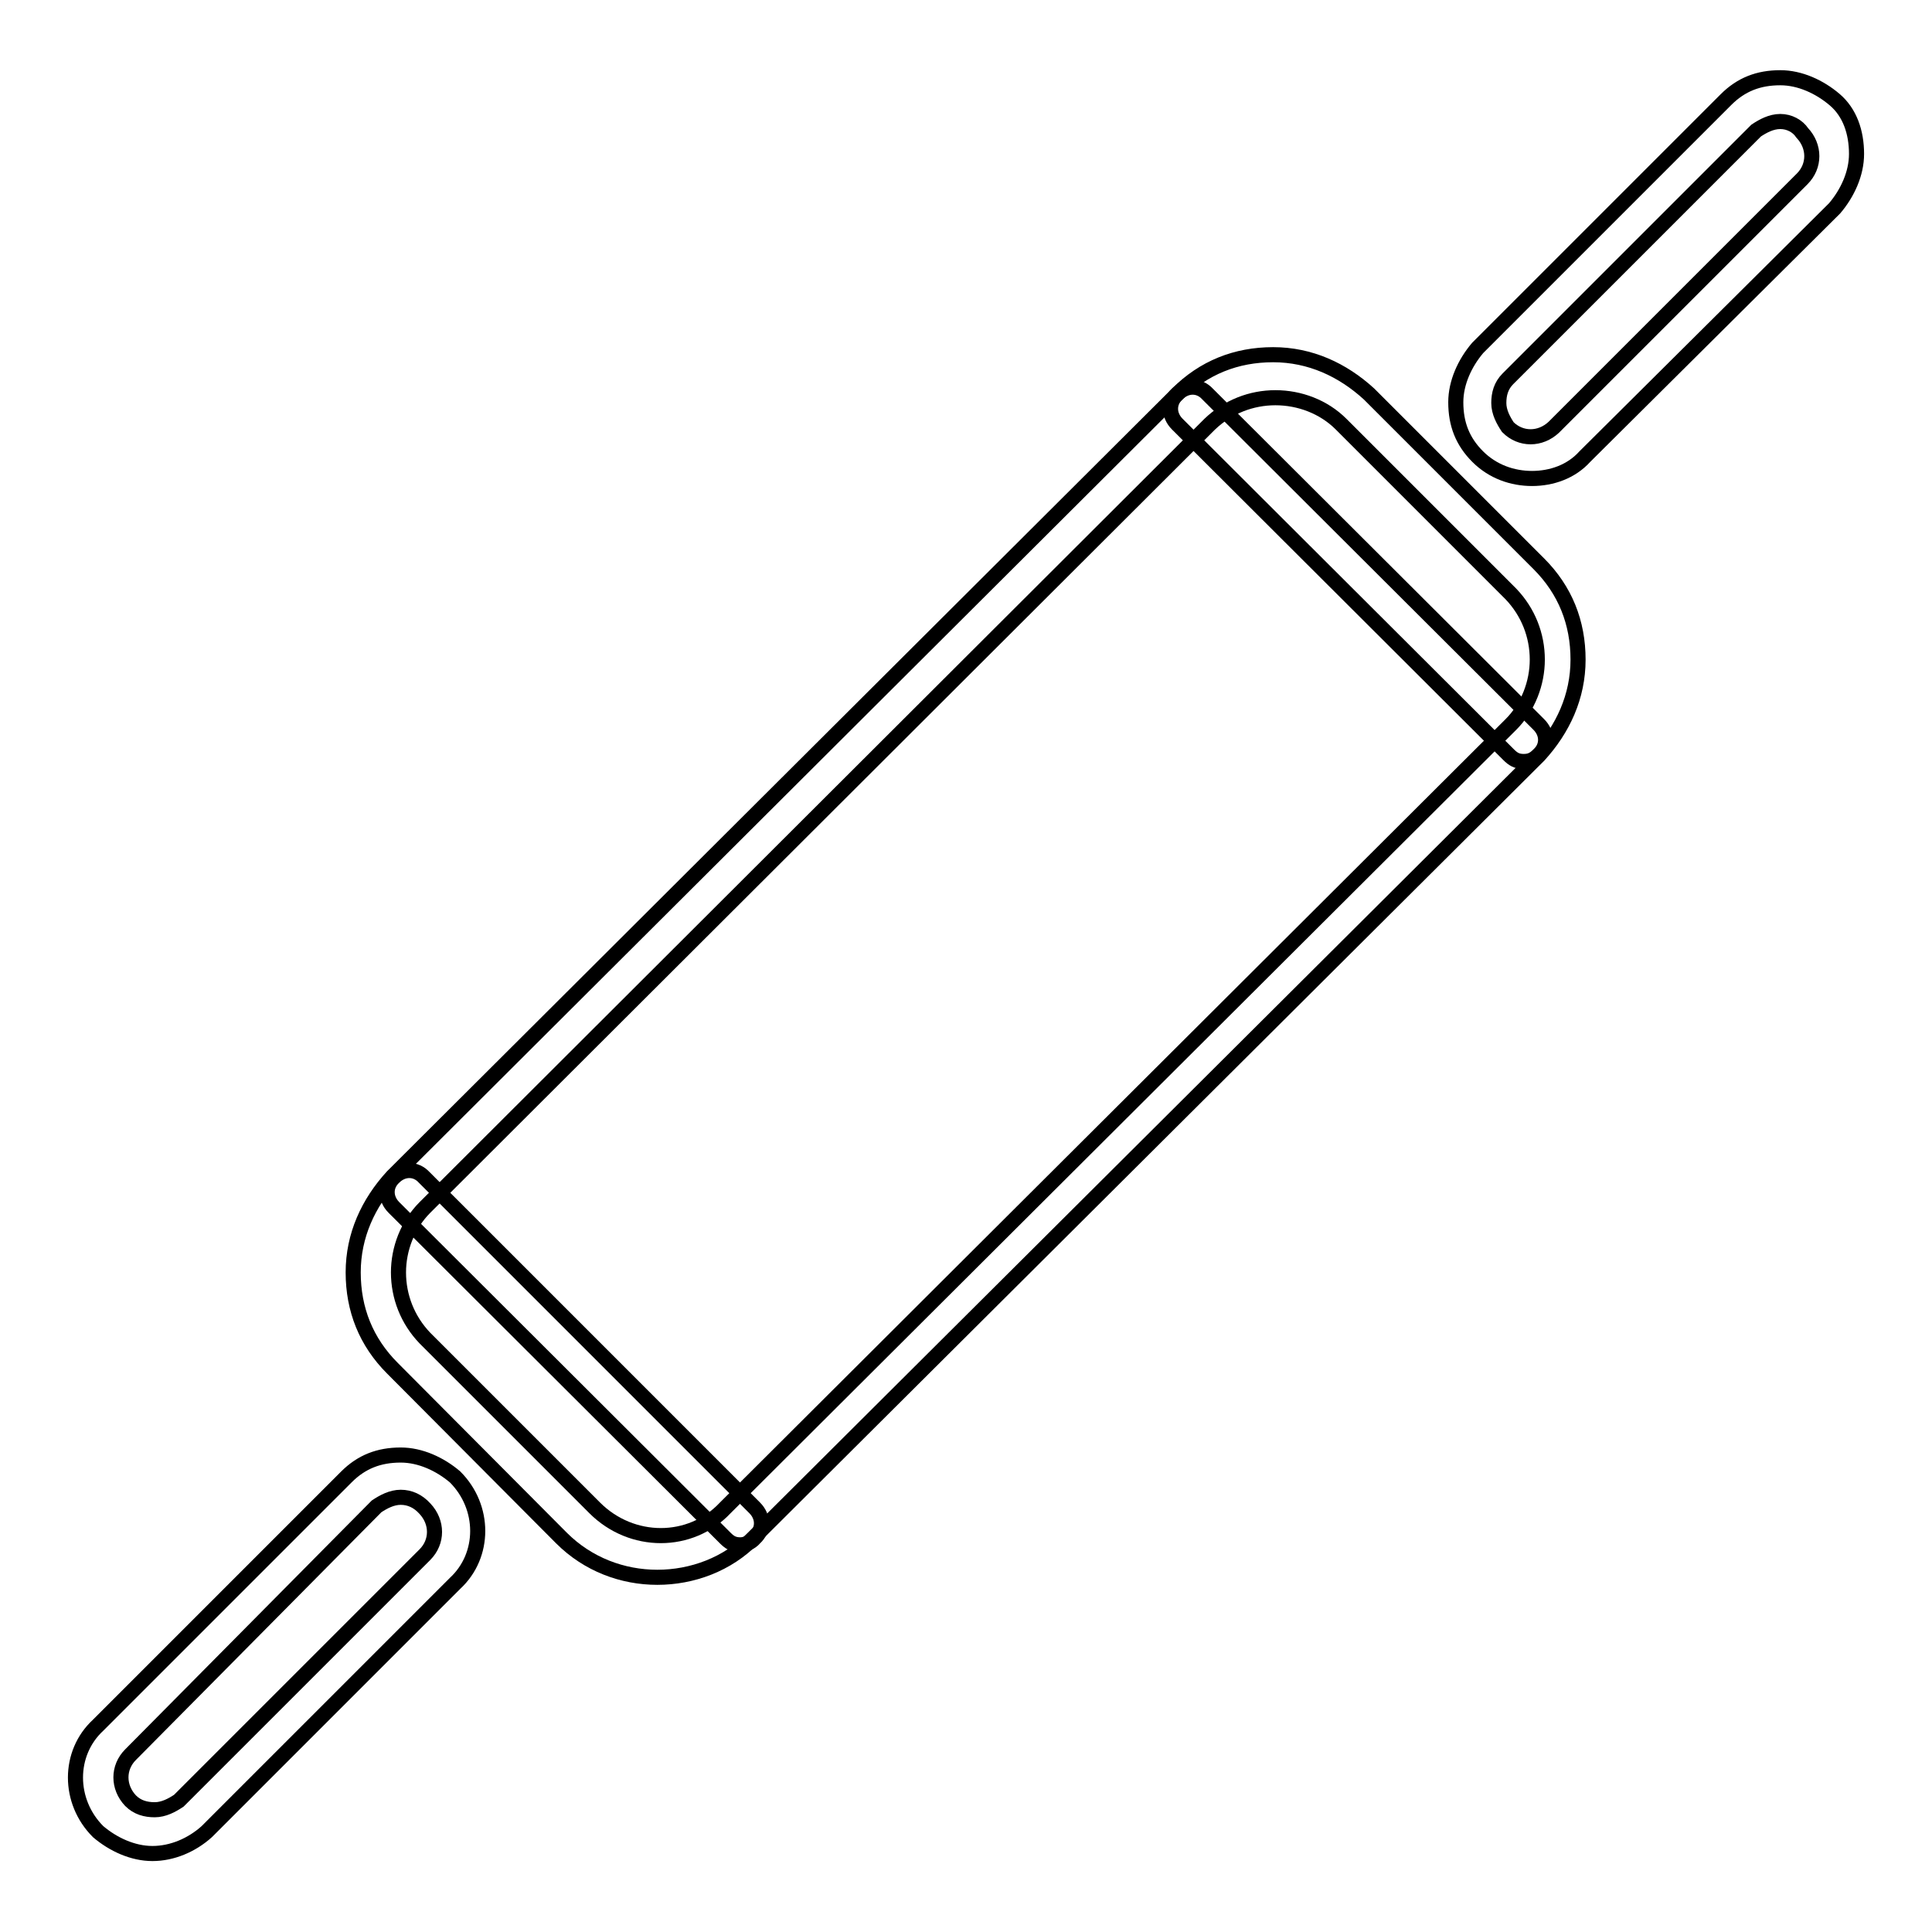 <?xml version="1.0" encoding="utf-8"?>
<!-- Svg Vector Icons : http://www.onlinewebfonts.com/icon -->
<!DOCTYPE svg PUBLIC "-//W3C//DTD SVG 1.1//EN" "http://www.w3.org/Graphics/SVG/1.1/DTD/svg11.dtd">
<svg version="1.1" xmlns="http://www.w3.org/2000/svg" xmlns:xlink="http://www.w3.org/1999/xlink" x="0px" y="0px" viewBox="0 0 256 256" enable-background="new 0 0 256 256" xml:space="preserve">
<g> <path stroke-width="2" fill-opacity="0" stroke="#000000"  d="M87.1,209c-4.6,0-9.2-1.7-12.7-5.2L52,181.3c-3.5-3.5-5.2-7.8-5.2-12.7c0-4.9,2-9.2,5.2-12.7L156,52.2 c3.5-3.5,7.8-5.2,12.7-5.2s9.2,2,12.7,5.2l22.5,22.5c3.5,3.5,5.2,7.8,5.2,12.7c0,4.9-2,9.2-5.2,12.7L99.8,203.8 C96.4,207.3,91.7,209,87.1,209L87.1,209z M169,52.7c-3.2,0-6.3,1.2-8.7,3.5L56.3,160c-2.3,2.3-3.5,5.5-3.5,8.6 c0,3.2,1.2,6.3,3.5,8.7l22.5,22.5c4.9,4.9,12.7,4.9,17.3,0L200.2,96c2.3-2.3,3.5-5.5,3.5-8.6c0-3.2-1.2-6.3-3.5-8.7l-22.5-22.5 C175.4,53.9,172.2,52.7,169,52.7L169,52.7z"/> <path stroke-width="2" fill-opacity="0" stroke="#000000"  d="M98.1,204.7c-0.9,0-1.4-0.3-2-0.9L52.2,160c-1.2-1.2-1.2-2.9,0-4c1.2-1.2,2.9-1.2,4,0l43.8,43.8 c1.2,1.2,1.2,2.9,0,4C99.5,204.4,98.7,204.7,98.1,204.7z M201.9,100.9c-0.9,0-1.4-0.3-2-0.9L156,56.2c-1.2-1.2-1.2-2.9,0-4 c1.2-1.2,2.9-1.2,4,0L203.9,96c1.2,1.2,1.2,2.9,0,4C203.3,100.6,202.8,100.9,201.9,100.9L201.9,100.9z"/> <path stroke-width="2" fill-opacity="0" stroke="#000000"  d="M20.2,245.6c-2.6,0-5.2-1.2-7.2-2.9c-4-4-4-10.4,0-14.1l32.9-32.9c2-2,4.3-2.9,7.2-2.9 c2.6,0,5.2,1.2,7.2,2.9c4,4,4,10.4,0,14.1l-32.9,32.9C25.4,244.5,22.8,245.6,20.2,245.6z M53.1,198.4c-1.2,0-2.3,0.6-3.2,1.2 l-32.6,32.9c-1.7,1.7-1.7,4.3,0,6.1c0.9,0.9,2,1.2,3.2,1.2c1.2,0,2.3-0.6,3.2-1.2l32.6-32.6c1.7-1.7,1.7-4.3,0-6.1 C55.4,198.9,54.3,198.4,53.1,198.4z"/> <path stroke-width="2" fill-opacity="0" stroke="#000000"  d="M203,63.4c-2.6,0-5.2-0.9-7.2-2.9c-2-2-2.9-4.3-2.9-7.2c0-2.6,1.2-5.2,2.9-7.2l32.9-32.9 c2-2,4.3-2.9,7.2-2.9c2.6,0,5.2,1.2,7.2,2.9s2.9,4.3,2.9,7.2c0,2.6-1.2,5.2-2.9,7.2L210,60.5C208.2,62.5,205.6,63.4,203,63.4 L203,63.4z M235.9,16.1c-1.2,0-2.3,0.6-3.2,1.2l-32.9,32.9c-0.9,0.9-1.2,2-1.2,3.2c0,1.2,0.6,2.3,1.2,3.2c1.7,1.7,4.3,1.7,6.1,0 l32.9-32.9c1.7-1.7,1.7-4.3,0-6.1C238.2,16.7,237.1,16.1,235.9,16.1L235.9,16.1z"/></g>
</svg>